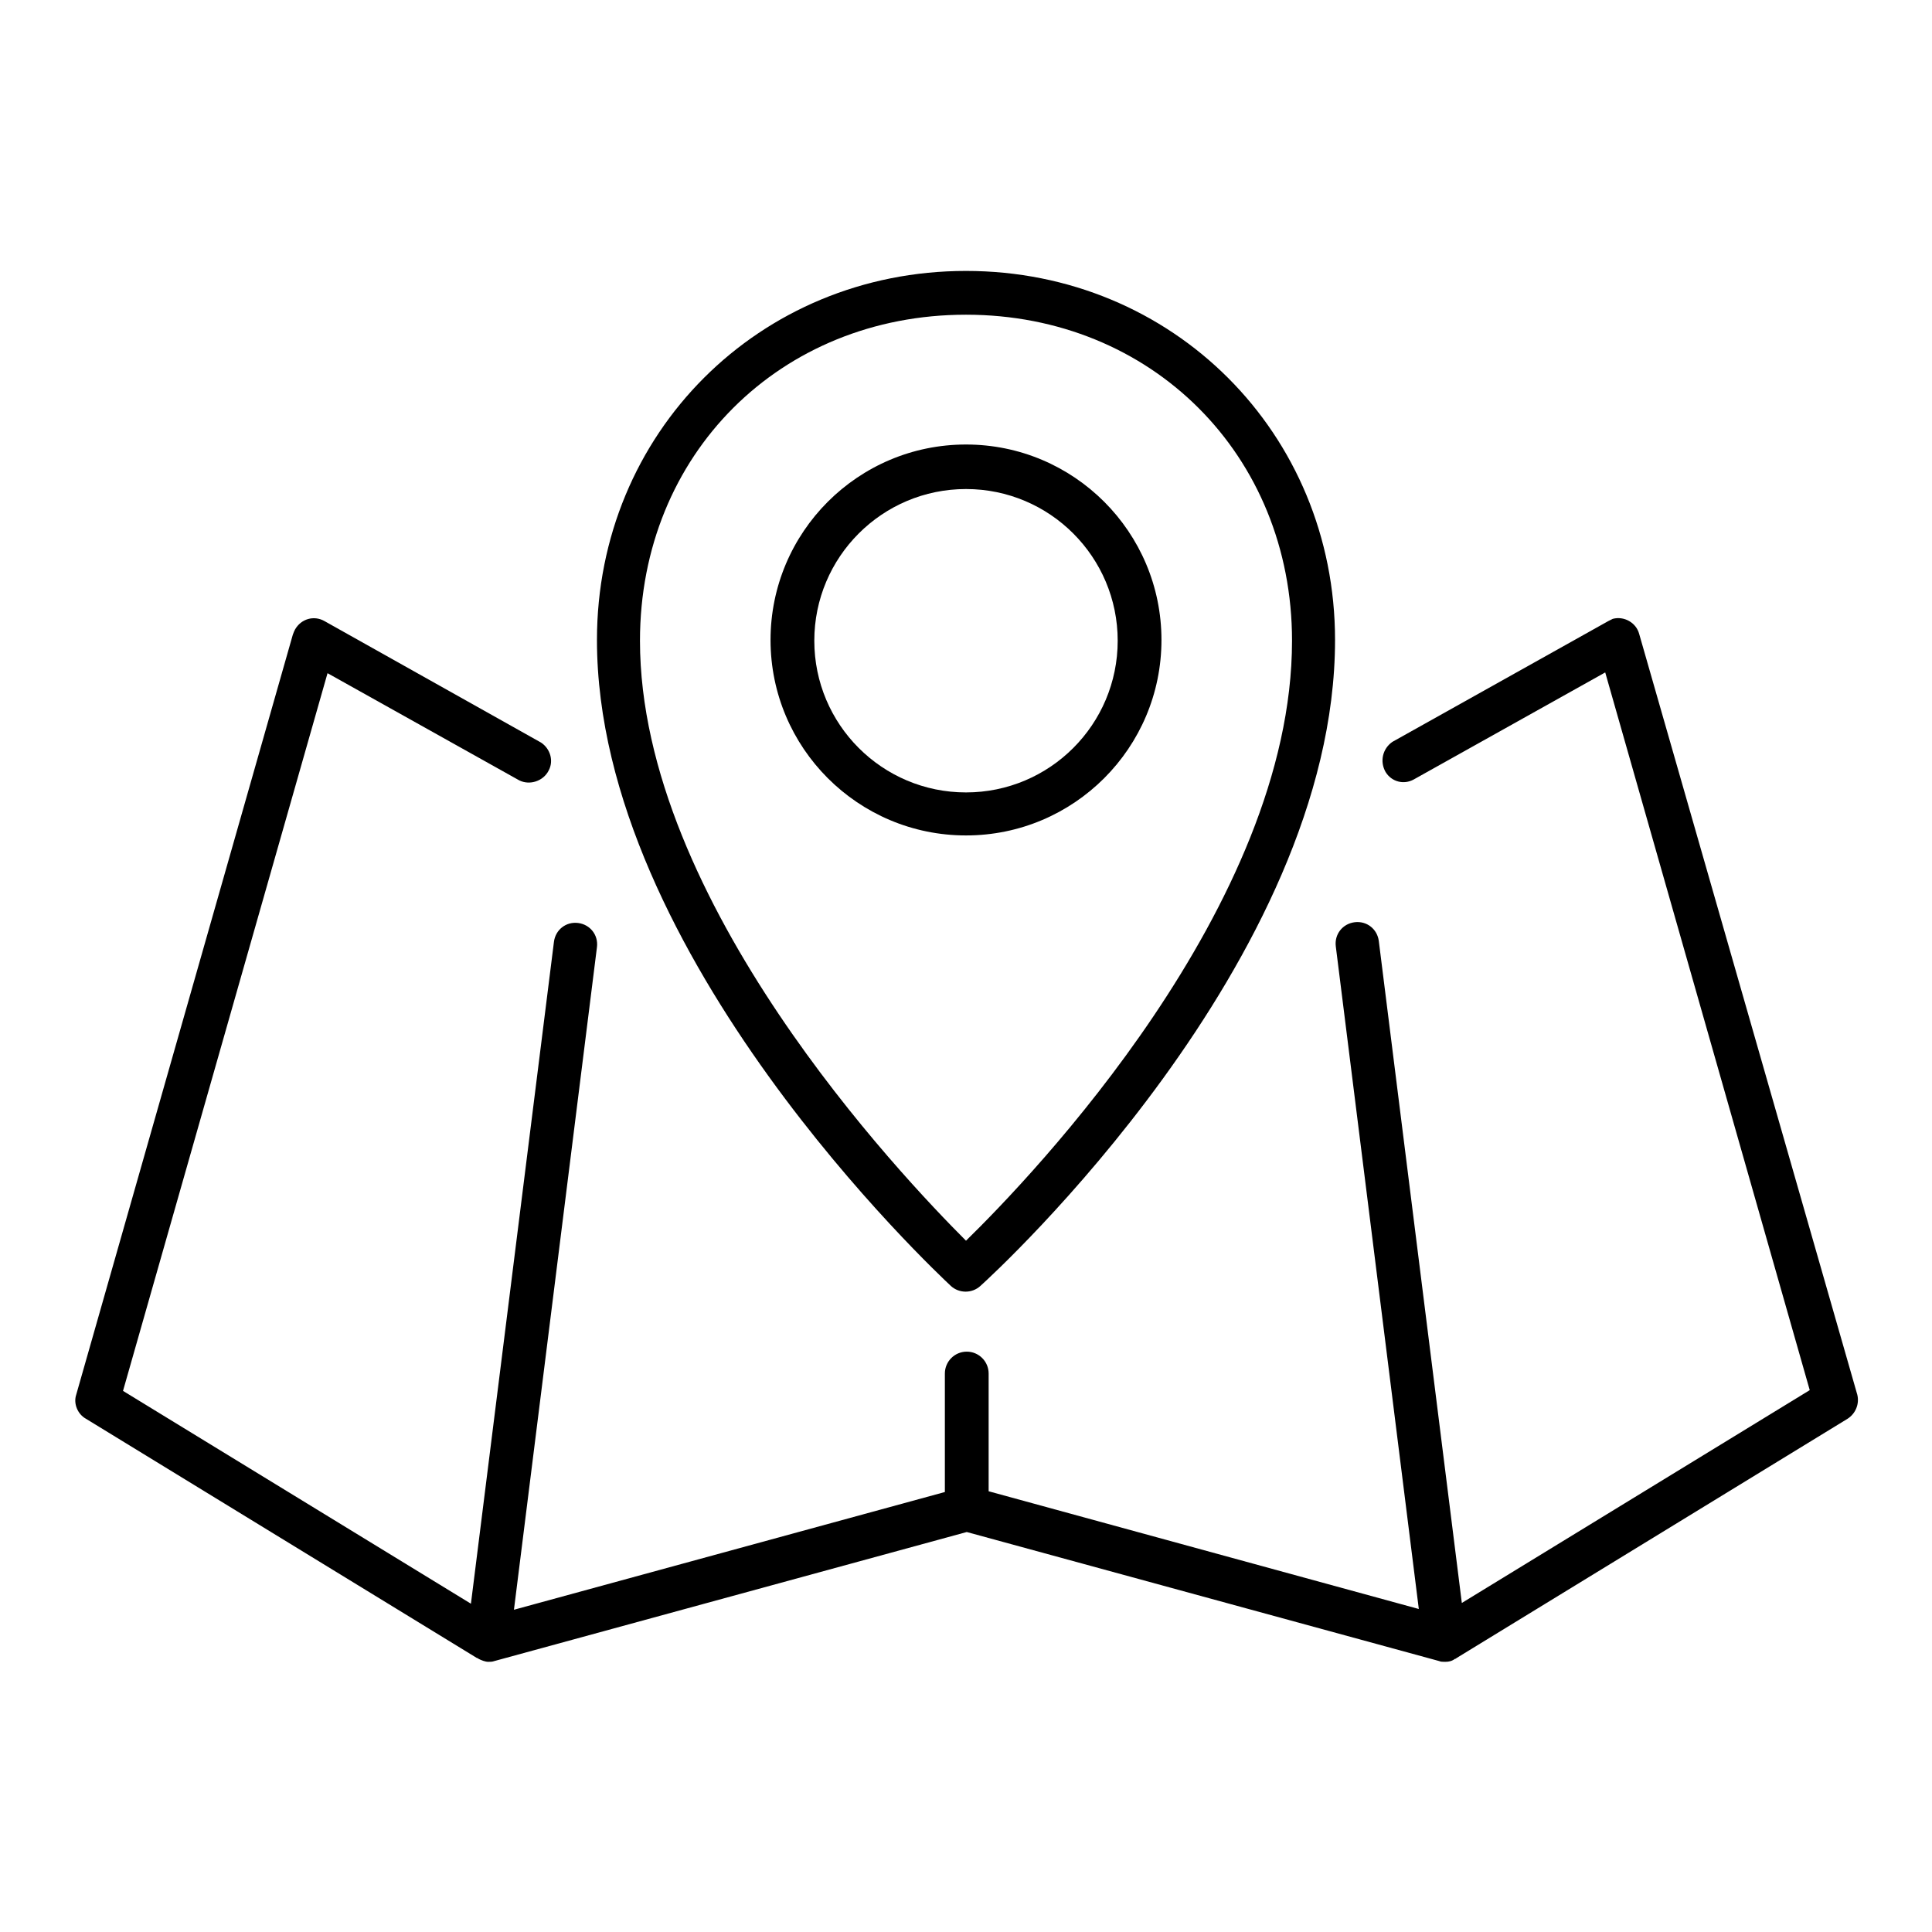 <?xml version="1.0" encoding="utf-8"?>
<!-- Svg Vector Icons : http://www.onlinewebfonts.com/icon -->
<!DOCTYPE svg PUBLIC "-//W3C//DTD SVG 1.1//EN" "http://www.w3.org/Graphics/SVG/1.1/DTD/svg11.dtd">
<svg version="1.1" xmlns="http://www.w3.org/2000/svg" xmlns:xlink="http://www.w3.org/1999/xlink" x="0px" y="0px" viewBox="0 0 256 256" enable-background="new 0 0 256 256" xml:space="preserve">
<g> <path fill="#000000" d="M63.2,219.7c0.1,0,0.1,0,0.2,0.1c0.4,0.2,0.9,0.4,1.3,0.4c0.3,0,0.5,0,0.8-0.1l62.6-17.1l62.6,17.1 c0.2,0.1,0.5,0.1,0.8,0.1c0.5,0,0.9-0.1,1.3-0.4c0.1,0,0.1,0,0.2-0.1l51.8-31.7c1.1-0.7,1.6-2,1.3-3.2L217.2,84 c-0.4-1.5-2-2.4-3.5-2c-0.2,0.1-0.4,0.2-0.6,0.3l-28.6,16c-1.3,0.9-1.7,2.6-0.9,4c0.8,1.3,2.4,1.7,3.7,1l25.4-14.2l27.1,95.1 l-46.1,28.2l-11-87.7c-0.2-1.6-1.6-2.7-3.2-2.5c-1.6,0.2-2.7,1.6-2.5,3.2l11,87.8l-57-15.6V182c0-1.6-1.3-2.9-2.9-2.9 c-1.6,0-2.9,1.3-2.9,2.9v15.7l-57.1,15.6l11-87.8c0.2-1.6-0.9-3-2.5-3.2c-1.6-0.2-3,0.9-3.2,2.5l0,0l-11,87.7l-46.1-28.2l27.1-95.1 l25.4,14.2c1.4,0.7,3.2,0.1,3.9-1.3c0.7-1.3,0.2-2.9-1-3.7L43,82.3c-1.4-0.8-3.1-0.3-3.9,1.1c-0.1,0.2-0.2,0.4-0.3,0.7L10.1,184.8 c-0.4,1.2,0.2,2.6,1.3,3.2L63.2,219.7z"/> <path fill="#000000" d="M126,170.4c1.1,1,2.8,1,3.9,0c1.9-1.7,47-43.1,47-85.6c0-27.4-21.5-48.9-48.9-48.9 c-27.4,0-48.9,21.5-48.9,48.9C79.1,126.6,124.1,168.6,126,170.4z M128,41.7c24.6,0,43.2,18.6,43.2,43.2c0,35.1-34.5,71-43.2,79.5 c-8.6-8.6-43.2-45-43.2-79.5C84.8,60.2,103.4,41.7,128,41.7z"/> <path fill="#000000" d="M153.9,84.8c0-14.3-11.6-25.9-25.9-25.9c-14.3,0-25.9,11.6-25.9,25.9c0,14.3,11.6,25.9,25.9,25.9 C142.3,110.7,153.9,99.1,153.9,84.8z M128,105c-11.1,0-20.1-9-20.1-20.1s9-20.1,20.1-20.1c11.1,0,20.1,9,20.1,20.1 S139.1,105,128,105z"/></g>
</svg>